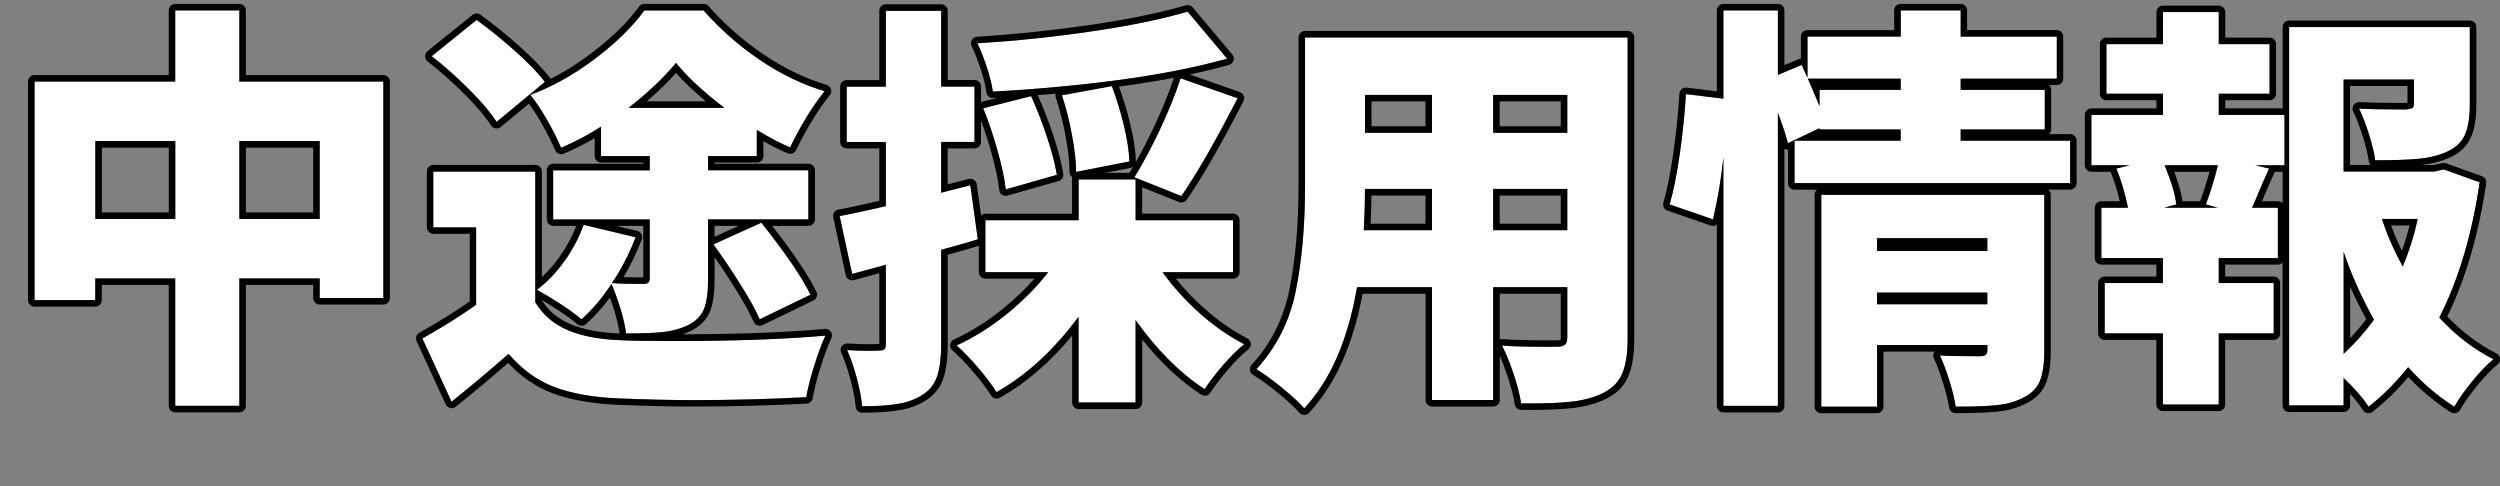 <?xml version="1.0" encoding="UTF-8"?>
<svg id="_レイヤー_2" data-name="レイヤー 2" xmlns="http://www.w3.org/2000/svg" viewBox="0 0 384.36 74.75">
  <rect x="0" y="0" width="384.36" height="74.75" fill="#808080" stroke="none"/>
  <defs>
    <style>
      .cls-1 {
        fill: none;
      }

      .cls-2 {
        fill: #fff;
      }
    </style>
  </defs>
  <g id="_レイヤー_1-2" data-name="レイヤー 1">
    <g>
      <rect class="cls-1" width="21.26" height="74.75"/>
      <g>
        <g>
          <path class="cls-2" d="M36.8,12.54h22.14v33.28h-9.79v-3.01h-12.35v19.58h-9.86v-19.58h-12.29v3.33H5.31V12.54h21.63V1.6h9.86v10.94ZM14.66,33.66h12.29v-11.97h-12.29v11.97ZM36.8,33.66h12.35v-11.97h-12.35v11.97Z"/>
          <path d="M36.8,1.6v10.94h22.14v33.28h-9.79v-3.01h-12.35v19.58h-9.86v-19.58h-12.29v3.33H5.31V12.54h21.63V1.6h9.86M36.8,33.66h12.35v-11.97h-12.35v11.97M14.66,33.66h12.29v-11.97h-12.29v11.97M36.8.6h-9.86c-.55,0-1,.45-1,1v9.94H5.31c-.55,0-1,.45-1,1v33.6c0,.55.45,1,1,1h9.34c.55,0,1-.45,1-1v-2.33h10.29v18.58c0,.55.45,1,1,1h9.86c.55,0,1-.45,1-1v-18.58h10.35v2.01c0,.55.45,1,1,1h9.79c.55,0,1-.45,1-1V12.54c0-.55-.45-1-1-1h-21.14V1.6c0-.55-.45-1-1-1h0ZM37.8,22.7h10.35v9.97h-10.35v-9.97h0ZM15.66,22.7h10.29v9.97h-10.29v-9.97h0Z"/>
        </g>
        <g>
          <path class="cls-2" d="M82.3,46.46c1.15,1.92,2.79,3.34,4.93,4.26,2.13.92,4.82,1.44,8.06,1.57,1.58.09,4.44.13,8.58.13,9.13,0,16.81-.28,23.04-.83-.56,1.2-1.13,2.74-1.73,4.64-.6,1.9-1,3.51-1.22,4.83-5.59.3-11.39.45-17.41.45-3.29,0-7.1-.09-11.46-.26-3.97-.17-7.26-.76-9.89-1.76-2.62-1-4.96-2.7-7.01-5.09-3.07,2.69-6,5.14-8.77,7.36l-4.48-9.73c3.11-1.75,5.87-3.48,8.26-5.18v-11.9h-6.59v-8.58h15.68v20.1ZM76.35,18.75c-.9-1.41-2.29-3.06-4.19-4.96-1.9-1.9-3.83-3.62-5.79-5.15l6.91-5.57c2.01,1.45,4,3.06,5.98,4.83,1.98,1.77,3.49,3.34,4.51,4.7l-7.42,6.14ZM92.42,19.46c-1.83,1.2-3.88,2.28-6.14,3.26-.51-1.24-1.23-2.66-2.14-4.26-.92-1.6-1.78-2.89-2.59-3.87,3.41-1.28,6.73-3.14,9.95-5.57,3.22-2.43,5.75-4.91,7.58-7.42h9.09c2.56,2.9,5.45,5.44,8.67,7.62,3.22,2.18,6.54,3.78,9.95,4.8-1.83,2.26-3.61,5.14-5.31,8.64-1.37-.55-3.07-1.45-5.12-2.69v4.03h-7.49v2.18h15.42v7.55h-15.42v9.22c0,2.01-.21,3.53-.64,4.58-.43,1.05-1.24,1.87-2.43,2.46-1.15.55-2.43.91-3.84,1.06-1.41.15-3.31.22-5.7.22-.13-1.07-.41-2.3-.83-3.71-.43-1.41-.9-2.71-1.41-3.9-1.37,2.09-2.9,3.9-4.61,5.44-.73-.64-1.79-1.42-3.2-2.34-1.41-.92-2.62-1.65-3.65-2.21,1.58-1.19,3-2.68,4.26-4.45,1.26-1.77,2.23-3.62,2.91-5.54l8,1.92c-1.02,2.65-2.24,4.99-3.65,7.04,1.19.09,2.79.13,4.8.13.38,0,.65-.06.8-.19.15-.13.22-.36.22-.7v-9.02h-14.85v-7.55h14.85v-2.18h-7.49v-4.54ZM111.36,16.58c-3.33-2.56-5.8-4.86-7.42-6.91-1.92,2.3-4.35,4.61-7.3,6.91h14.72ZM117.06,34.24c3.75,4.74,6.27,8.43,7.55,11.07l-7.81,3.78c-.64-1.45-1.63-3.24-2.98-5.38-1.34-2.13-2.72-4.18-4.13-6.14l7.36-3.33Z"/>
          <path d="M108.16,1.6c2.56,2.9,5.45,5.44,8.67,7.62,3.22,2.18,6.54,3.78,9.95,4.8-1.83,2.26-3.61,5.14-5.31,8.64-1.37-.55-3.07-1.45-5.12-2.69v4.03h-7.49v2.18h15.42v7.55h-15.42v9.22c0,2.01-.21,3.53-.64,4.58-.43,1.05-1.24,1.87-2.43,2.46-1.15.55-2.43.91-3.84,1.06-1.41.15-3.31.22-5.7.22-.13-1.07-.41-2.3-.83-3.71-.43-1.41-.9-2.71-1.41-3.9-1.37,2.09-2.9,3.9-4.61,5.44-.73-.64-1.79-1.42-3.2-2.34-1.41-.92-2.62-1.65-3.65-2.21,1.58-1.19,3-2.68,4.26-4.45,1.26-1.77,2.23-3.62,2.91-5.54l8,1.92c-1.02,2.65-2.24,4.99-3.65,7.04,1.19.09,2.79.13,4.8.13.38,0,.65-.06.8-.19.15-.13.22-.36.22-.7v-9.02h-14.85v-7.55h14.85v-2.18h-7.49v-4.54c-1.83,1.2-3.88,2.28-6.14,3.26-.51-1.24-1.23-2.66-2.14-4.26-.92-1.6-1.78-2.89-2.59-3.87,3.41-1.28,6.73-3.14,9.95-5.57,3.22-2.43,5.75-4.91,7.58-7.42h9.09M96.64,16.58h14.72c-3.33-2.56-5.8-4.86-7.42-6.91-1.92,2.3-4.35,4.61-7.3,6.91M73.28,3.07c2.01,1.45,4,3.06,5.98,4.83,1.98,1.77,3.49,3.34,4.51,4.7l-7.42,6.14c-.9-1.41-2.29-3.06-4.19-4.96-1.9-1.9-3.83-3.62-5.79-5.15l6.91-5.57M82.3,26.37v20.1c1.15,1.92,2.79,3.34,4.93,4.26,2.13.92,4.82,1.44,8.06,1.57,1.58.09,4.44.13,8.58.13,9.13,0,16.81-.28,23.04-.83-.56,1.2-1.13,2.74-1.73,4.64-.6,1.9-1,3.51-1.22,4.83-5.59.3-11.39.45-17.41.45-3.29,0-7.1-.09-11.46-.26-3.97-.17-7.26-.76-9.89-1.76-2.62-1-4.96-2.7-7.01-5.09-3.07,2.69-6,5.14-8.77,7.36l-4.48-9.73c3.11-1.75,5.87-3.48,8.26-5.18v-11.9h-6.59v-8.58h15.68M117.06,34.24c3.75,4.74,6.27,8.43,7.55,11.07l-7.81,3.78c-.64-1.45-1.63-3.24-2.98-5.38-1.34-2.13-2.72-4.18-4.13-6.14l7.36-3.33M126.91,51.58h0M108.16.6h-9.09c-.32,0-.62.15-.81.41-1.77,2.43-4.25,4.85-7.38,7.21-2.03,1.53-4.11,2.84-6.23,3.91-.02-.04-.05-.08-.08-.12-1.06-1.41-2.62-3.04-4.65-4.85-2.01-1.79-4.05-3.44-6.06-4.9-.18-.13-.38-.19-.59-.19-.22,0-.44.07-.63.22l-6.91,5.57c-.24.19-.37.48-.37.79,0,.31.14.59.38.78,1.92,1.5,3.84,3.21,5.7,5.07,1.84,1.84,3.2,3.45,4.06,4.79.15.24.4.41.69.45.05,0,.1.01.16.01.23,0,.46-.08.64-.23l4.33-3.58c.61.83,1.26,1.84,1.94,3.02.89,1.56,1.59,2.95,2.09,4.14.1.25.3.44.55.54.12.05.25.07.38.07.14,0,.27-.03.4-.08,1.69-.73,3.28-1.53,4.75-2.39v2.75c0,.55.45,1,1,1h6.49v.18h-13.85c-.55,0-1,.45-1,1v7.55c0,.55.45,1,1,1h3.54c-.64,1.65-1.51,3.26-2.6,4.79-.82,1.16-1.73,2.2-2.7,3.1v-16.25c0-.55-.45-1-1-1h-15.68c-.55,0-1,.45-1,1v8.58c0,.55.45,1,1,1h5.59v10.39c-2.25,1.58-4.86,3.21-7.75,4.83-.45.26-.64.82-.42,1.29l4.48,9.73c.13.28.38.48.68.55.08.02.15.03.23.03.22,0,.45-.08.62-.22,2.56-2.05,5.26-4.31,8.06-6.74,1.99,2.12,4.25,3.67,6.74,4.62,2.71,1.04,6.15,1.65,10.2,1.82,4.37.17,8.23.26,11.5.26,6,0,11.87-.15,17.46-.45.47-.03.86-.37.93-.84.21-1.27.6-2.85,1.18-4.69.57-1.82,1.13-3.32,1.66-4.47.08-.14.12-.3.12-.48,0-.55-.45-1-1-1h0s-.02,0-.03,0c-.02,0-.05,0-.07,0-5.92.53-13.28.8-21.88.83.45-.15.88-.33,1.3-.53,1.43-.71,2.4-1.71,2.92-2.99.48-1.18.71-2.8.71-4.95v-3.4c1.06,1.52,2.1,3.09,3.11,4.71,1.31,2.08,2.29,3.85,2.91,5.25.11.25.32.44.57.53.11.04.23.06.35.06.15,0,.3-.03.44-.1l7.81-3.78c.24-.12.42-.32.51-.57.09-.25.07-.53-.04-.76-1.22-2.52-3.45-5.85-6.8-10.15h5.58c.55,0,1-.45,1-1v-7.55c0-.55-.45-1-1-1h-14.42v-.18h6.49c.55,0,1-.45,1-1v-2.29c1.44.82,2.69,1.44,3.74,1.87.12.05.25.07.38.07.37,0,.73-.21.9-.56,1.66-3.41,3.41-6.25,5.19-8.45.21-.26.28-.61.18-.92s-.35-.57-.67-.66c-3.3-.99-6.56-2.56-9.68-4.67-3.14-2.12-5.99-4.62-8.48-7.45-.19-.22-.46-.34-.75-.34h0ZM99.44,15.58c1.69-1.45,3.19-2.91,4.49-4.37,1.19,1.36,2.73,2.82,4.58,4.37h-9.07ZM109.86,34.73h3.69l-3.69,1.67v-1.67h0ZM94.71,34.73h4.19v7.92s-.02,0-.02,0c-1.14,0-2.15-.01-3.02-.04,1.05-1.74,1.99-3.67,2.8-5.77.1-.27.09-.57-.05-.83-.13-.26-.37-.44-.65-.51l-3.25-.78h0ZM89.41,50.09c.24,0,.48-.09.67-.26,1.33-1.19,2.56-2.56,3.69-4.08.24.67.48,1.37.7,2.09.39,1.3.66,2.46.78,3.44-3.08-.13-5.64-.63-7.62-1.48-1.87-.8-3.28-1.99-4.32-3.62v-.06c.71.42,1.5.92,2.36,1.47,1.36.89,2.4,1.64,3.08,2.25.19.17.43.25.66.25h0Z"/>
        </g>
        <g>
          <path class="cls-2" d="M150.34,36.8c-1.49.47-3.37,1-5.63,1.6v14.46c0,2.09-.2,3.74-.61,4.96-.41,1.22-1.14,2.17-2.21,2.85-1.02.68-2.26,1.15-3.71,1.41-1.45.26-3.33.38-5.63.38-.09-1.15-.35-2.57-.8-4.26-.45-1.69-.95-3.15-1.5-4.38,2.18.13,3.82.15,4.93.06.38,0,.65-.06.8-.19.15-.13.22-.41.22-.83v-12.16l-5.18,1.41-1.92-8.9c.77-.13,2.39-.47,4.86-1.02l2.24-.51v-9.86h-6.02v-8.51h6.02V1.66h8.51v11.65h5.12v8.51h-5.12v7.81l4.48-1.15,1.15,8.32ZM178.75,41.86c1.58,2.22,3.47,4.31,5.66,6.27,2.2,1.96,4.49,3.56,6.88,4.8-.98.77-2.07,1.85-3.26,3.23-1.2,1.39-2.13,2.61-2.82,3.68-3.8-2.47-7.34-6.02-10.62-10.62v12.67h-8.77v-13.18c-3.8,5.12-8,8.98-12.61,11.58-.73-1.15-1.7-2.43-2.91-3.84-1.22-1.41-2.29-2.52-3.23-3.33,2.69-1.24,5.26-2.85,7.71-4.83,2.45-1.98,4.58-4.13,6.37-6.43h-9.66v-8h14.34v-6.27h8.77v6.27h14.98v8h-10.82ZM188.67,9.02c-4.91,1.37-10.51,2.46-16.8,3.3-6.29.83-12.7,1.42-19.23,1.76-.13-1.02-.43-2.25-.9-3.68-.47-1.43-.96-2.68-1.47-3.74,6.02-.38,11.91-1,17.7-1.86,5.78-.85,10.66-1.86,14.62-3.01l6.08,7.23ZM154.62,29.12c-.17-1.62-.59-3.6-1.25-5.95-.66-2.35-1.4-4.52-2.21-6.53l7.36-1.86c.9,1.96,1.72,4.08,2.46,6.34.75,2.26,1.25,4.18,1.5,5.76l-7.87,2.24ZM165.44,26.43c0-1.49-.2-3.35-.61-5.57-.41-2.22-.93-4.29-1.57-6.21l7.68-1.41c.73,1.92,1.34,3.95,1.86,6.08.51,2.13.79,3.97.83,5.5l-8.19,1.6ZM174.4,27.26c1.28-2.05,2.59-4.5,3.94-7.36,1.34-2.86,2.4-5.48,3.17-7.87l8.77,3.07c-3.37,6.57-6.25,11.58-8.64,15.04l-7.23-2.88Z"/>
          <path d="M144.7,1.66v11.65h5.12v8.51h-5.12v7.81l4.48-1.15,1.15,8.32c-1.49.47-3.37,1-5.63,1.6v14.46c0,2.09-.2,3.74-.61,4.96-.41,1.22-1.14,2.17-2.21,2.85-1.02.68-2.26,1.15-3.71,1.41-1.45.26-3.33.38-5.63.38-.09-1.15-.35-2.57-.8-4.26-.45-1.69-.95-3.15-1.5-4.38,1.31.08,2.42.12,3.35.12.61,0,1.14-.02,1.58-.05.38,0,.65-.06.8-.19.15-.13.22-.41.22-.83v-12.16l-5.18,1.41-1.92-8.9c.77-.13,2.39-.47,4.86-1.02l2.24-.51v-9.86h-6.02v-8.51h6.02V1.66h8.51M182.59,1.79l6.08,7.23c-4.91,1.37-10.51,2.46-16.8,3.3-6.29.83-12.7,1.42-19.23,1.76-.13-1.02-.43-2.25-.9-3.68-.47-1.43-.96-2.68-1.47-3.74,6.02-.38,11.91-1,17.7-1.86,5.78-.85,10.66-1.86,14.62-3.01M181.5,12.03l8.77,3.07c-3.37,6.57-6.25,11.58-8.64,15.04l-7.23-2.88c1.28-2.05,2.59-4.5,3.94-7.36,1.34-2.86,2.4-5.48,3.17-7.87M170.94,13.25c.73,1.92,1.34,3.95,1.86,6.08.51,2.13.79,3.97.83,5.5l-8.19,1.6c0-1.49-.2-3.35-.61-5.57-.41-2.22-.93-4.29-1.57-6.21l7.68-1.41M158.53,14.78c.9,1.96,1.72,4.08,2.46,6.34.75,2.26,1.25,4.18,1.5,5.76l-7.87,2.24c-.17-1.62-.59-3.6-1.25-5.95-.66-2.35-1.4-4.52-2.21-6.53l7.36-1.86M174.59,27.58v6.27h14.98v8h-10.82c1.58,2.22,3.47,4.31,5.66,6.27,2.2,1.96,4.49,3.56,6.88,4.8-.98.77-2.07,1.85-3.26,3.23-1.2,1.39-2.13,2.61-2.82,3.68-3.8-2.47-7.34-6.02-10.62-10.62v12.67h-8.77v-13.18c-3.8,5.12-8,8.98-12.61,11.58-.73-1.15-1.7-2.43-2.91-3.84-1.22-1.41-2.29-2.52-3.23-3.33,2.69-1.24,5.26-2.85,7.71-4.83,2.45-1.98,4.58-4.13,6.37-6.43h-9.66v-8h14.34v-6.27h8.77M144.7.66h-8.51c-.55,0-1,.45-1,1v10.65h-5.02c-.55,0-1,.45-1,1v8.51c0,.55.45,1,1,1h5.02v8.06l-1.46.33c-2.43.54-4.05.89-4.81,1.01-.27.05-.51.2-.66.42-.15.23-.21.51-.15.77l1.92,8.9c.06.27.22.5.46.64.16.1.34.15.52.15.09,0,.18-.01.26-.03l3.92-1.07v10.85s0,.02,0,.02c0,0-.02,0-.02,0-.03,0-.05,0-.08,0-.41.03-.92.05-1.5.05-.9,0-2-.04-3.29-.11-.02,0-.04,0-.06,0-.33,0-.64.16-.82.43-.2.29-.23.66-.09.98.53,1.19,1.02,2.61,1.45,4.23.43,1.62.69,2.99.77,4.07.04.52.47.93,1,.93,2.35,0,4.3-.13,5.81-.4,1.58-.28,2.96-.8,4.09-1.56,1.24-.8,2.12-1.93,2.6-3.36.44-1.33.66-3.06.66-5.28v-13.69c1.87-.5,3.47-.96,4.78-1.37v4.06c0,.55.45,1,1,1h7.54c-1.44,1.64-3.07,3.2-4.87,4.65-2.38,1.92-4.9,3.51-7.5,4.7-.31.14-.52.43-.57.77-.05.34.08.67.34.9.9.78,1.96,1.87,3.13,3.23,1.18,1.36,2.13,2.61,2.82,3.72.19.3.51.47.85.47.17,0,.34-.04.49-.13,3.99-2.25,7.72-5.46,11.12-9.56v10.29c0,.55.45,1,1,1h8.77c.55,0,1-.45,1-1v-9.69c2.84,3.55,5.88,6.4,9.08,8.48.16.11.35.16.55.16.07,0,.14,0,.21-.02.26-.06.49-.21.63-.44.66-1.02,1.57-2.22,2.73-3.57,1.15-1.33,2.2-2.38,3.12-3.1.27-.21.41-.54.38-.88-.03-.34-.23-.64-.54-.8-2.31-1.19-4.55-2.76-6.67-4.66-1.6-1.43-3.05-2.95-4.32-4.53h8.8c.55,0,1-.45,1-1v-8c0-.55-.45-1-1-1h-13.98v-4.04l5.67,2.26c.12.05.25.07.37.07.32,0,.63-.15.82-.43,2.4-3.48,5.33-8.57,8.71-15.15.13-.26.15-.56.04-.83s-.33-.48-.6-.57l-7.7-2.7c2.12-.45,4.14-.94,6.04-1.47.33-.09.59-.34.69-.67.1-.32.03-.68-.19-.94l-6.08-7.23c-.19-.23-.47-.36-.77-.36-.09,0-.19.01-.28.04-3.91,1.13-8.78,2.14-14.49,2.98-5.72.84-11.65,1.47-17.61,1.85-.33.02-.63.21-.8.49-.17.29-.18.64-.04.94.49,1.02.97,2.24,1.42,3.62.45,1.36.73,2.54.85,3.49.06.5.49.88.99.88.02,0,.04,0,.05,0,.25-.01.49-.03.74-.04l-2.5.63s-.07.02-.1.03v-2.39c0-.55-.45-1-1-1h-4.12V1.66c0-.55-.45-1-1-1h0ZM172.03,13.31c2.96-.39,5.78-.84,8.45-1.36-.75,2.28-1.77,4.81-3.05,7.53-.95,2.01-1.89,3.84-2.8,5.45,0-.04,0-.08,0-.13-.04-1.6-.33-3.52-.86-5.71-.48-2.01-1.07-3.95-1.74-5.79h0ZM159.55,14.63c.92-.07,1.83-.15,2.75-.23-.05.19-.05.39.02.58.62,1.86,1.14,3.9,1.53,6.07.39,2.15.59,3.96.59,5.39,0,.3.13.58.36.77.02.02.05.04.07.06-.03.1-.05.21-.05.32v5.27h-13.34c-.25,0-.48.09-.65.24l-.66-4.76c-.04-.28-.2-.53-.43-.69-.17-.11-.36-.17-.56-.17-.08,0-.17.01-.25.03l-3.23.83v-5.52h4.12c.55,0,1-.45,1-1v-3.3c.57,1.54,1.1,3.19,1.59,4.91.64,2.28,1.05,4.23,1.22,5.79.03.29.19.56.43.72.17.11.36.17.56.17.09,0,.18-.01.27-.04l7.87-2.24c.49-.14.79-.62.71-1.12-.26-1.62-.78-3.61-1.54-5.91-.72-2.19-1.53-4.27-2.39-6.18h0ZM169.88,26.58l3.94-.77c.14-.03.28-.09.39-.17-.19.32-.38.63-.57.94h-3.77Z"/>
        </g>
        <g>
          <path class="cls-2" d="M250.24,51.97c0,2.35-.28,4.17-.83,5.47-.56,1.3-1.54,2.29-2.94,2.98-1.37.68-3.01,1.13-4.93,1.34-1.92.21-4.48.3-7.68.26-.17-1.2-.54-2.67-1.12-4.42-.58-1.75-1.18-3.24-1.82-4.48,1.41.13,3.56.19,6.46.19h1.98c.6,0,1.01-.11,1.25-.32.23-.21.35-.6.35-1.15v-7.68h-11.39v17.34h-9.41v-17.34h-11.52c-1.41,8.15-4.12,14.36-8.13,18.62-.73-.85-1.88-1.92-3.46-3.2-1.58-1.28-2.88-2.22-3.9-2.82,3.11-3.37,5.14-7.4,6.08-12.1.94-4.69,1.41-10.05,1.41-16.06V5.76h49.6v46.21ZM220.16,35.39v-6.34h-10.3c0,1.96-.06,4.07-.19,6.34h10.5ZM220.16,14.59h-10.3v5.82h10.3v-5.82ZM240.96,20.42v-5.82h-11.39v5.82h11.39ZM229.57,35.39h11.39v-6.34h-11.39v6.34Z"/>
          <path d="M250.24,5.76v46.21c0,2.35-.28,4.17-.83,5.47-.56,1.3-1.54,2.29-2.94,2.98-1.37.68-3.01,1.13-4.93,1.34-1.6.18-3.65.27-6.15.27-.49,0-1.01,0-1.53-.01-.17-1.2-.54-2.67-1.12-4.42-.58-1.75-1.18-3.24-1.82-4.48,1.41.13,3.56.19,6.46.19h1.98c.6,0,1.01-.11,1.25-.32.23-.21.35-.6.35-1.15v-7.68h-11.39v17.34h-9.41v-17.34h-11.52c-1.41,8.15-4.12,14.36-8.13,18.62-.73-.85-1.88-1.92-3.46-3.2-1.58-1.28-2.88-2.22-3.9-2.82,3.11-3.37,5.14-7.4,6.08-12.1.94-4.69,1.41-10.05,1.41-16.06V5.76h49.6M229.57,20.42h11.39v-5.82h-11.39v5.82M209.86,20.42h10.3v-5.82h-10.3v5.82M229.57,35.39h11.39v-6.34h-11.39v6.34M209.66,35.39h10.5v-6.34h-10.3c0,1.96-.06,4.07-.19,6.34M250.24,4.76h-49.6c-.55,0-1,.45-1,1v22.85c0,5.92-.47,11.26-1.39,15.87-.9,4.49-2.86,8.4-5.83,11.61-.21.22-.3.53-.25.83.04.3.22.56.49.72.97.57,2.24,1.48,3.78,2.73,1.52,1.24,2.64,2.27,3.32,3.07.18.22.45.34.74.35,0,0,.02,0,.02,0,.28,0,.54-.11.73-.32,3.99-4.25,6.76-10.4,8.24-18.31h9.68v16.34c0,.55.45,1,1,1h9.41c.55,0,1-.45,1-1v-6.79c.42.94.83,2.01,1.22,3.2.55,1.68.92,3.11,1.08,4.24.07.49.48.85.98.86.53,0,1.05.01,1.55.01,2.52,0,4.63-.09,6.26-.27,2.03-.23,3.8-.71,5.26-1.44,1.61-.78,2.77-1.95,3.42-3.48.61-1.44.91-3.36.91-5.86V5.76c0-.55-.45-1-1-1h0ZM230.57,15.59h9.39v3.82h-9.39v-3.82h0ZM210.86,15.59h8.3v3.82h-8.3v-3.82h0ZM230.57,30.06h9.39v4.34h-9.39v-4.34h0ZM210.85,30.06h8.31v4.34h-8.44c.07-1.51.12-2.96.13-4.34h0ZM230.57,45.16h9.39v6.68c0,.23-.03.36-.05.42-.06.02-.22.06-.55.06h-1.98c-2.85,0-5-.06-6.37-.19-.03,0-.06,0-.09,0-.12,0-.24.02-.34.06v-7.02h0Z"/>
        </g>
        <g>
          <path class="cls-2" d="M318.27,21.63v6.53h-42.37v-6.53h16.32v-1.73h-12.48v-.19l-4.86,2.3c-.26-1.07-.77-2.62-1.54-4.67v45.06h-8.38V24.26c-.38,3.5-.92,6.66-1.6,9.47l-6.66-2.3c.6-2.09,1.12-4.71,1.57-7.87.45-3.16.76-6.19.93-9.09l5.76.7V1.6h8.38v9.92l3.65-1.54.9,1.98v-6.34h14.34V1.6h9.22v4.03h14.78v6.46h-14.78v1.73h12.93v6.08h-12.93v1.73h16.83ZM292.22,13.82v-1.73h-14.27l1.15,2.69.64,1.54v-2.5h12.48ZM314.3,53.95c0,2.01-.24,3.56-.7,4.67-.47,1.11-1.34,1.96-2.62,2.56-1.15.6-2.5.97-4.03,1.12-1.54.15-3.63.22-6.27.22-.17-1.11-.49-2.42-.96-3.94-.47-1.52-.96-2.83-1.47-3.94.98.09,3.03.13,6.14.13.43,0,.73-.07.9-.22.17-.15.26-.42.26-.8v-.7h-16.96v9.47h-8.58V29.95h34.3v24ZM305.54,36.61h-16.96v1.98h16.96v-1.98ZM288.58,46.78h16.96v-1.79h-16.96v1.79Z"/>
          <path d="M301.44,1.6v4.03h14.78v6.46h-14.78v1.73h12.93v6.08h-12.93v1.73h16.83v6.53h-42.37v-6.53h16.32v-1.73h-12.48v-.19l-4.86,2.3c-.26-1.07-.77-2.62-1.54-4.67v45.06h-8.38V24.26c-.38,3.5-.92,6.66-1.6,9.47l-6.66-2.3c.6-2.09,1.12-4.71,1.57-7.87.45-3.16.76-6.19.93-9.09l5.76.7V1.6h8.38v9.92l3.65-1.54.9,1.98v-6.34h14.34V1.6h9.22M279.74,16.32v-2.5h12.48v-1.73h-14.27l1.15,2.69.64,1.54M314.3,29.95v24c0,2.01-.24,3.56-.7,4.67-.47,1.11-1.34,1.96-2.62,2.56-1.15.6-2.5.97-4.03,1.12-1.54.15-3.63.22-6.27.22-.17-1.11-.49-2.42-.96-3.94-.47-1.52-.96-2.83-1.47-3.94.98.09,3.03.13,6.14.13.43,0,.73-.07.9-.22.17-.15.26-.42.26-.8v-.7h-16.96v9.47h-8.58V29.95h34.3M288.58,38.59h16.96v-1.98h-16.96v1.98M288.58,46.78h16.96v-1.79h-16.96v1.79M301.44.6h-9.22c-.55,0-1,.45-1,1v3.03h-13.34c-.55,0-1,.45-1,1v3.36c-.1.01-.19.03-.28.07l-2.26.95V1.6c0-.55-.45-1-1-1h-8.38c-.55,0-1,.45-1,1v12.44l-4.64-.57s-.08,0-.12,0c-.23,0-.46.08-.64.23-.21.18-.34.43-.36.71-.17,2.87-.48,5.9-.92,9.01-.44,3.09-.96,5.7-1.54,7.74-.15.51.13,1.05.63,1.22l6.66,2.3c.11.04.22.06.33.06.17,0,.33-.04.48-.12.04-.02.08-.05.12-.08v27.87c0,.55.45,1,1,1h8.38c.55,0,1-.45,1-1V22.86s.07.04.1.06c.14.07.28.1.43.1,0,0,.02,0,.02,0v5.14c0,.55.45,1,1,1h3.49c-.24.18-.39.47-.39.79v32.58c0,.55.45,1,1,1h8.58c.55,0,1-.45,1-1v-8.47h7.86s-.01.02-.02.02c-.21.29-.24.67-.09.99.49,1.07.97,2.35,1.42,3.81.45,1.46.76,2.73.93,3.79.08.49.49.85.99.85,2.66,0,4.8-.08,6.37-.23,1.66-.16,3.14-.58,4.4-1.23,1.47-.69,2.52-1.72,3.08-3.06.53-1.25.78-2.9.78-5.06v-24c0-.32-.15-.61-.39-.79h3.36c.55,0,1-.45,1-1v-6.53c0-.55-.45-1-1-1h-3.22c.19-.18.31-.44.31-.73v-6.08c0-.29-.12-.55-.31-.73h1.17c.55,0,1-.45,1-1v-6.46c0-.55-.45-1-1-1h-13.78V1.6c0-.55-.45-1-1-1h0Z"/>
        </g>
        <g>
          <path class="cls-2" d="M341.12,17.66h10.11v7.74h-4.48l2.11.51c-.38.85-.71,1.59-.99,2.21-.28.62-.5,1.14-.67,1.57-.21.55-.53,1.3-.96,2.24h3.97v7.74h-9.09v3.84h8.45v7.74h-8.45v10.94h-8.58v-10.94h-8.96v-7.74h8.96v-3.84h-9.47v-7.74h4.1c-.47-2.26-1.07-4.27-1.79-6.02l2.05-.51h-5.89v-7.74h11.01v-3.26h-8.7v-7.62h8.7V1.86h8.58v4.93h7.81v7.62h-7.81v3.26ZM339.14,31.42c.68-1.79,1.3-3.8,1.86-6.02h-8.19c1.02,2.48,1.62,4.48,1.79,6.02l-1.86.51h8.26l-1.86-.51ZM381.25,28.03c-1.19,8.06-3.26,15-6.21,20.8,2.52,2.73,5.29,4.86,8.32,6.4-.98.81-2.06,1.93-3.23,3.36-1.17,1.43-2.1,2.74-2.78,3.94-2.56-1.62-4.93-3.65-7.1-6.08-1.96,2.43-3.99,4.46-6.08,6.08-.81-1.28-2.09-2.75-3.84-4.42v4.22h-8.38V4.16h27.78v11.97c0,1.96-.26,3.51-.77,4.64-.51,1.13-1.45,2-2.82,2.59-1.24.55-2.68.91-4.32,1.06-1.64.15-3.85.22-6.62.22-.17-1.15-.49-2.47-.96-3.97-.47-1.49-.98-2.82-1.54-3.97,1.75.09,4.14.13,7.17.13.51-.04.85-.12,1.02-.22.17-.11.26-.33.26-.67v-3.71h-10.82v14.14h13.95l1.47-.32,5.5,1.98ZM360.32,54.4c1.71-1.58,3.26-3.33,4.67-5.25-1.88-3.33-3.44-6.8-4.67-10.43v15.68ZM366.21,33.66c.81,2.48,1.88,4.91,3.2,7.3.98-2.3,1.75-4.74,2.3-7.3h-5.5Z"/>
          <path d="M341.12,1.86v4.93h7.81v7.62h-7.81v3.26h10.11v7.74h-4.48l2.11.51c-.38.85-.71,1.59-.99,2.21-.28.62-.5,1.14-.67,1.57-.21.55-.53,1.3-.96,2.24h3.97v7.74h-9.09v3.84h8.45v7.74h-8.45v10.94h-8.58v-10.94h-8.96v-7.74h8.96v-3.84h-9.47v-7.74h4.1c-.47-2.26-1.07-4.27-1.79-6.02l2.05-.51h-5.89v-7.74h11.01v-3.26h-8.7v-7.62h8.7V1.86h8.58M340.99,25.41h-8.19c1.02,2.48,1.62,4.48,1.79,6.02l-1.86.51h8.26l-1.86-.51c.68-1.79,1.3-3.8,1.86-6.02M379.71,4.16v11.97c0,1.96-.26,3.51-.77,4.64-.51,1.13-1.45,2-2.82,2.59-1.24.55-2.68.91-4.32,1.06-1.64.15-3.85.22-6.62.22-.17-1.15-.49-2.47-.96-3.97-.47-1.49-.98-2.82-1.54-3.97,1.75.09,4.14.13,7.17.13.51-.04.85-.12,1.02-.22.17-.11.26-.33.26-.67v-3.71h-10.82v14.14h13.95l1.47-.32,5.5,1.98c-1.19,8.06-3.26,15-6.21,20.8,2.52,2.73,5.29,4.86,8.32,6.4-.98.81-2.06,1.93-3.23,3.36-1.17,1.43-2.1,2.74-2.78,3.94-2.56-1.62-4.93-3.65-7.1-6.08-1.96,2.43-3.99,4.46-6.08,6.08-.81-1.28-2.09-2.75-3.84-4.42v4.22h-8.38V4.16h27.78M371.71,33.66h-5.5c.81,2.48,1.88,4.91,3.2,7.3.98-2.3,1.75-4.74,2.3-7.3M360.32,54.4c1.71-1.58,3.26-3.33,4.67-5.25-1.88-3.33-3.44-6.8-4.67-10.43v15.68M341.12.86h-8.58c-.55,0-1,.45-1,1v3.93h-7.7c-.55,0-1,.45-1,1v7.62c0,.55.45,1,1,1h7.7v1.26h-10.01c-.55,0-1,.45-1,1v7.74c0,.55.45,1,1,1h2.96c.55,1.34,1.03,2.86,1.42,4.53h-2.85c-.55,0-1,.45-1,1v7.74c0,.55.45,1,1,1h8.47v1.84h-7.96c-.55,0-1,.45-1,1v7.74c0,.55.45,1,1,1h7.96v9.94c0,.55.45,1,1,1h8.58c.55,0,1-.45,1-1v-9.94h7.45c.55,0,1-.45,1-1v-7.74c0-.55-.45-1-1-1h-7.45v-1.84h8.09c.29,0,.55-.12.73-.31v21.97c0,.55.45,1,1,1h8.38c.55,0,1-.45,1-1v-1.79c.85.92,1.52,1.76,2,2.52.15.24.4.4.67.45.06.01.11.01.17.01.22,0,.44-.07.61-.21,1.88-1.46,3.73-3.26,5.51-5.35,2.01,2.12,4.21,3.93,6.53,5.41.16.1.35.16.54.16.08,0,.16,0,.24-.03.27-.07.49-.24.63-.48.65-1.14,1.55-2.42,2.69-3.8,1.12-1.37,2.17-2.46,3.1-3.22.26-.21.39-.55.36-.88-.04-.34-.24-.63-.54-.78-2.72-1.38-5.27-3.29-7.57-5.69,2.81-5.75,4.83-12.63,5.99-20.48.07-.47-.2-.93-.65-1.09l-5.5-1.98c-.11-.04-.22-.06-.34-.06-.07,0-.14,0-.21.02l-1.37.3h-1.84c1.57-.18,2.98-.55,4.21-1.1,1.58-.69,2.7-1.73,3.32-3.09.58-1.27.86-2.92.86-5.05V4.16c0-.55-.45-1-1-1h-27.78c-.55,0-1,.45-1,1v12.5h-8.82v-1.26h6.81c.55,0,1-.45,1-1v-7.62c0-.55-.45-1-1-1h-6.81V1.86c0-.55-.45-1-1-1h0ZM361.32,13.22h8.82v2.57c-.08.01-.19.03-.32.04-2.99,0-5.37-.04-7.08-.13-.02,0-.03,0-.05,0-.33,0-.65.17-.83.45-.19.29-.22.67-.07.99.53,1.1,1.03,2.39,1.48,3.83.45,1.44.76,2.72.92,3.81.03.23.14.43.3.58h-3.18v-12.14h0ZM349.74,26.41h1.2v4.84c-.18-.19-.44-.31-.73-.31h-2.43c.14-.33.26-.62.36-.88.16-.4.38-.92.65-1.52l.61-1.37.34-.76h0ZM334.27,26.41h5.43c-.44,1.63-.93,3.15-1.45,4.53h-2.71c-.18-1.26-.6-2.76-1.27-4.53h0ZM367.61,34.66h2.84c-.33,1.33-.72,2.63-1.17,3.89-.63-1.28-1.19-2.58-1.66-3.89h0ZM361.32,52v-7.96c.75,1.72,1.58,3.4,2.48,5.03-.78,1.03-1.61,2-2.48,2.93h0Z"/>
        </g>
      </g>
    </g>
  </g>
</svg>